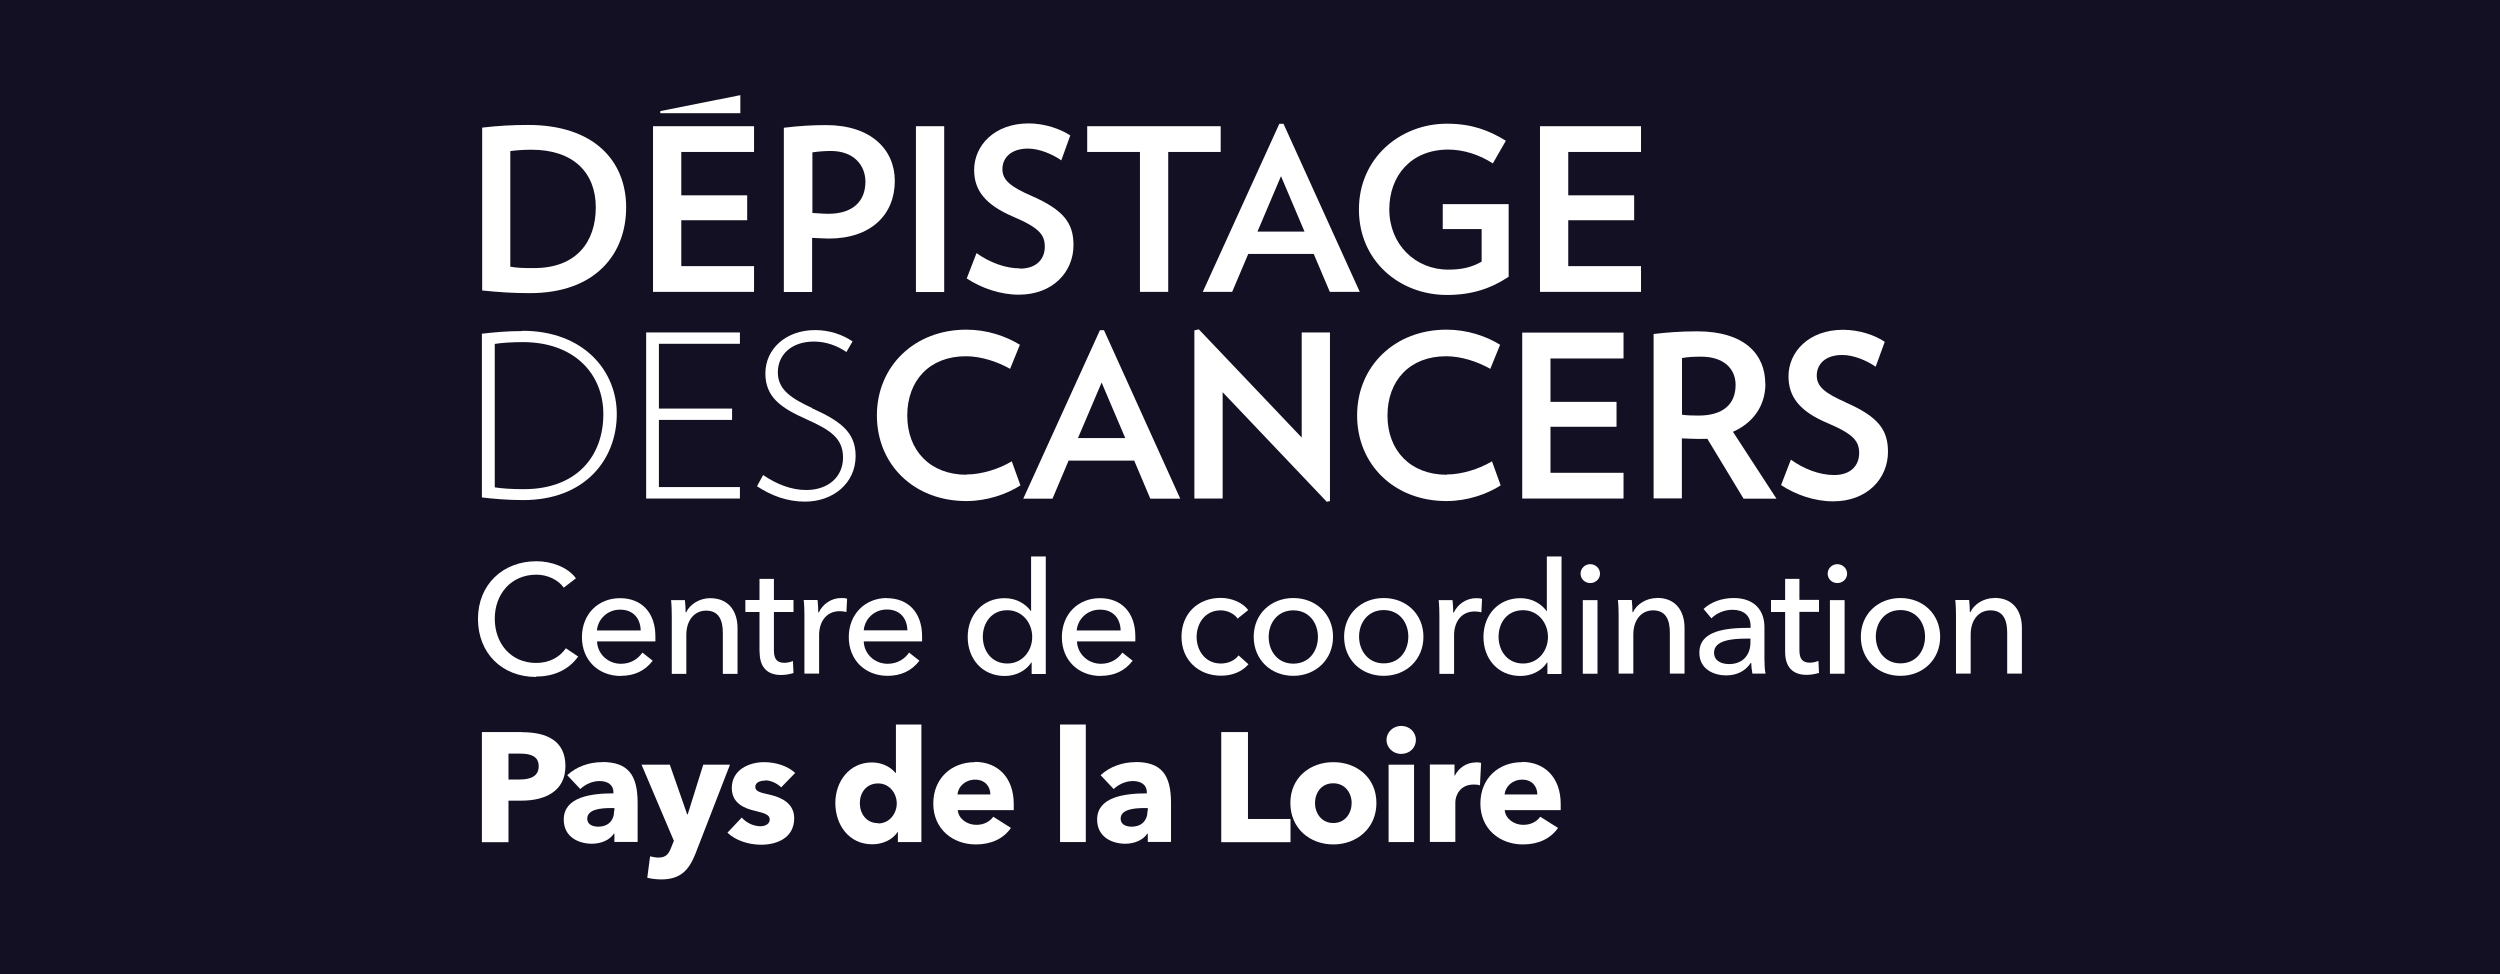 <svg xmlns="http://www.w3.org/2000/svg" id="Calque_2" data-name="Calque 2" viewBox="0 0 178.67 69.64"><defs><style> .cls-1 { fill: #fff; } .cls-2 { fill: #131023; } </style></defs><g id="Calque_2-2" data-name="Calque 2"><rect class="cls-2" width="178.67" height="69.64"></rect><g><path class="cls-1" d="m37.33,23.66c-1.12,0-2.15.1-2.89.19v11.7c.72.09,1.82.19,2.95.19,4.41,0,6.69-2.89,6.69-6.16,0-3.04-2.33-5.94-6.75-5.94h0Zm.1,11.3c-.88,0-1.57-.05-2.07-.13v-10.25c.48-.08,1.24-.13,2-.13,3.74,0,5.76,2.32,5.76,5.15,0,3.01-1.91,5.36-5.68,5.36h-.01Z"></path><path class="cls-1" d="m46.18,35.63h6.7v-.82h-5.79v-4.8h5.23v-.81h-5.23v-4.63h5.79v-.81h-6.7v11.87Z"></path><path class="cls-1" d="m58.04,29.16c-1.44-.67-2.45-1.28-2.45-2.55s.99-2.2,2.58-2.2c.89,0,1.71.32,2.32.75l.44-.76c-.7-.48-1.64-.81-2.67-.81-2.13,0-3.56,1.38-3.56,3.09s1.12,2.48,2.95,3.29c1.69.76,2.6,1.35,2.6,2.73s-1.06,2.32-2.63,2.32c-1.07,0-2.13-.42-3.08-1.07l-.44.8c1.03.68,2.17,1.1,3.43,1.1,2.01,0,3.62-1.31,3.62-3.26,0-1.7-1.08-2.5-3.13-3.42h.01Z"></path><path class="cls-1" d="m69.08,33.93c-2.6,0-4.24-1.73-4.24-4.23s1.59-4.24,4.19-4.24c1.06,0,2.22.37,3.16.9l.7-1.72c-1.01-.62-2.35-1.08-3.83-1.08-3.72,0-6.39,2.63-6.39,6.13s2.64,6.12,6.39,6.12c1.47,0,2.89-.49,3.87-1.12l-.62-1.72c-.95.57-2.19.94-3.24.94v.02Z"></path><path class="cls-1" d="m78.61,23.6l-5.48,12.04h2.09l1.15-2.72h4.69l1.15,2.72h2.14l-5.45-12.04h-.3Zm-1.57,7.71l1.69-3.97,1.69,3.97h-3.37Z"></path><path class="cls-1" d="m93.02,31.26l-7.34-7.72-.32.07v12.02h2.02v-7.6l7.44,7.83.23-.05v-12.05h-2.02v7.5Z"></path><path class="cls-1" d="m103.4,33.93c-2.6,0-4.24-1.73-4.24-4.23s1.59-4.24,4.19-4.24c1.06,0,2.22.37,3.16.9l.7-1.72c-1-.62-2.35-1.08-3.83-1.08-3.72,0-6.39,2.63-6.39,6.13s2.64,6.12,6.39,6.12c1.47,0,2.89-.49,3.87-1.12l-.62-1.72c-.95.57-2.19.94-3.23.94v.02Z"></path><path class="cls-1" d="m108.79,35.63h7.24v-1.84h-5.22v-3.29h4.72v-1.78h-4.72v-3.1h5.22v-1.85h-7.24v11.87Z"></path><path class="cls-1" d="m126.16,27.42c0-2.1-1.49-3.74-4.86-3.74-1.2,0-2.19.08-3.12.19v11.75h2.02v-4.29c.39.01.8.04,1.19.04.23,0,.42,0,.63-.01l2.59,4.28h2.35l-3.11-4.78c1.47-.65,2.32-1.89,2.32-3.43Zm-4.79,2.28c-.39,0-.8-.01-1.16-.06v-4.05c.4-.08.88-.1,1.37-.1,1.56,0,2.46.82,2.46,2.02,0,1.37-.89,2.19-2.65,2.19h-.01Z"></path><path class="cls-1" d="m131.9,28.75c-1.47-.65-2.06-1.12-2.06-1.91s.58-1.47,1.83-1.47c.81,0,1.75.4,2.38.84l.65-1.78c-.7-.48-1.83-.86-2.98-.86-2.47,0-3.9,1.6-3.9,3.32,0,1.43.75,2.5,2.82,3.36,1.88.8,2.23,1.31,2.23,2.14s-.55,1.56-1.79,1.56c-1.02,0-2.15-.42-3.09-1.1l-.7,1.82c1.03.68,2.38,1.16,3.72,1.16,2.45,0,3.92-1.64,3.92-3.54,0-1.56-.68-2.51-3.03-3.53Z"></path><path class="cls-1" d="m37.75,8.93c-1.18,0-2.15.06-3.29.19v11.64c1.2.12,2.12.19,3.41.19,4.68,0,6.88-2.79,6.88-6.13s-2.32-5.89-7-5.89Zm.42,10.23c-.77,0-1.2-.01-1.7-.1v-8.26c.42-.06.94-.1,1.52-.1,3.01,0,4.59,1.66,4.59,4.12s-1.38,4.34-4.41,4.34h0Z"></path><path class="cls-1" d="m58.05,17c.39.01.8.05,1.18.05,3.02,0,4.72-1.71,4.72-4.12,0-2.21-1.66-3.99-4.92-3.99-.97,0-1.96.06-3.01.19v11.74h2.02v-3.86h.01Zm0-6.11c.42-.06.87-.1,1.33-.1,1.65,0,2.47,1.03,2.47,2.2,0,1.34-.84,2.29-2.66,2.29-.36,0-.72-.04-1.13-.06v-4.35h-.01Z"></path><path class="cls-1" d="m67.48,9.02h-2.02v11.85h2.02v-11.85Z"></path><path class="cls-1" d="m72.88,19.18c-1.02,0-2.15-.42-3.09-1.09l-.7,1.81c1.03.68,2.38,1.16,3.72,1.16,2.44,0,3.91-1.63,3.91-3.54,0-1.56-.68-2.51-3.02-3.53-1.47-.64-2.06-1.12-2.06-1.9s.58-1.47,1.83-1.47c.81,0,1.75.4,2.38.84l.64-1.78c-.69-.46-1.83-.86-2.97-.86-2.47,0-3.9,1.6-3.9,3.32,0,1.43.75,2.48,2.82,3.36,1.88.8,2.23,1.31,2.23,2.14s-.55,1.56-1.79,1.56h0Z"></path><path class="cls-1" d="m81.47,20.86h2.02v-10h3.75v-1.84h-9.54v1.84h3.77v10Z"></path><path class="cls-1" d="m88.06,20.86l1.15-2.71h4.68l1.15,2.71h2.14l-5.45-12.01h-.3l-5.47,12.01h2.09Zm3.49-8.27l1.68,3.96h-3.36l1.68-3.96h.01Z"></path><path class="cls-1" d="m103.12,16.37h2.77v2.33c-.69.39-1.38.57-2.39.57-2.34,0-4.21-1.79-4.21-4.31,0-2.36,1.52-4.27,4.22-4.27,1.09,0,2.23.37,3.18.99l.93-1.62c-1.21-.75-2.46-1.22-4.21-1.22-3.33,0-6.29,2.44-6.29,6.13s2.91,6.11,6.29,6.11c1.78,0,3.15-.46,4.41-1.3v-5.19h-4.71v1.78Z"></path><path class="cls-1" d="m110.06,20.86h7.22v-1.84h-5.2v-3.28h4.71v-1.78h-4.71v-3.1h5.2v-1.84h-7.22v11.85Z"></path><path class="cls-1" d="m52.91,6.8l-5.72,1.14v.15h5.72v-1.3Z"></path><path class="cls-1" d="m46.67,20.86h7.22v-1.84h-5.2v-3.28h4.71v-1.78h-4.71v-3.1h5.2v-1.84h-7.22v11.85Z"></path><path class="cls-1" d="m37.33,52.32h-2.89v7.87h1.9v-2.97h.94c1.64,0,3.13-.65,3.13-2.47s-1.35-2.42-3.08-2.42Zm-.19,3.39h-.8v-1.85h.83c.68,0,1.33.14,1.33.9s-.65.95-1.37.95Z"></path><path class="cls-1" d="m43.01,54.47c-.9,0-1.82.32-2.47.93l.93.99c.33-.31.84-.57,1.37-.57.57,0,1,.25,1,.8v.08c-1.6,0-3.55.26-3.55,1.87,0,1.3,1.13,1.73,2.01,1.73.65,0,1.28-.26,1.57-.72h.04v.59h1.66v-2.79c0-2.01-.69-2.92-2.54-2.92v.02Zm.88,3.48c0,.69-.42,1.13-1.14,1.13-.37,0-.78-.14-.78-.57,0-.65.9-.76,1.7-.76h.24v.19h-.01Z"></path><path class="cls-1" d="m50.26,54.65l-1.11,3.55h-.04l-1.24-3.55h-2.02l2.31,5.44-.18.45c-.18.48-.37.75-.93.75-.18,0-.42-.05-.59-.09l-.2,1.53c.26.07.65.12,1,.12,1.39,0,1.98-.68,2.44-1.83l2.47-6.37h-1.94.02Z"></path><path class="cls-1" d="m54.68,55.77c.44,0,.87.23,1.15.5l1-1.03c-.55-.51-1.4-.77-2.22-.77-1.06,0-2.31.53-2.31,1.85,0,1.05.84,1.44,1.62,1.62.76.18,1.09.29,1.09.63s-.36.48-.65.48c-.53,0-1.03-.26-1.35-.62l-1.02,1.08c.58.56,1.51.86,2.41.86,1.13,0,2.36-.49,2.36-1.89,0-1.08-.93-1.5-1.77-1.69-.71-.15-1.01-.25-1.01-.56s.34-.44.69-.44h.01Z"></path><path class="cls-1" d="m64.02,55.24h-.02c-.31-.37-.88-.75-1.69-.75-1.6,0-2.61,1.35-2.61,2.9s.96,2.95,2.64,2.95c.74,0,1.45-.32,1.81-.88h.02v.72h1.68v-8.4h-1.82v3.46Zm-1.26,3.59c-.87,0-1.31-.71-1.31-1.43s.44-1.41,1.31-1.41c.82,0,1.33.72,1.33,1.43s-.51,1.43-1.33,1.43h0Z"></path><path class="cls-1" d="m69.68,54.47c-1.68,0-2.98,1.15-2.98,2.96s1.38,2.92,3.04,2.92c1.12,0,1.98-.42,2.51-1.18l-1.26-.8c-.25.33-.64.58-1.22.58-.65,0-1.27-.43-1.32-1.05h4v-.44c0-1.89-1.14-3.01-2.78-3.01h.01Zm-1.25,2.31c.05-.57.56-1.06,1.26-1.06s1.09.48,1.09,1.06h-2.35Z"></path><path class="cls-1" d="m77.6,51.78h-1.84v8.4h1.84v-8.4Z"></path><path class="cls-1" d="m81.13,54.47c-.9,0-1.82.32-2.47.93l.93.99c.33-.31.84-.57,1.37-.57.57,0,1,.25,1,.8v.08c-1.6,0-3.55.26-3.55,1.87,0,1.3,1.13,1.73,2.01,1.73.65,0,1.28-.26,1.57-.72h.04v.59h1.66v-2.79c0-2.01-.69-2.92-2.54-2.92v.02Zm.88,3.48c0,.69-.42,1.13-1.14,1.13-.37,0-.78-.14-.78-.57,0-.65.9-.76,1.7-.76h.24v.19h-.01Z"></path><path class="cls-1" d="m89.19,52.32h-1.91v7.87h4.95v-1.66h-3.04v-6.2Z"></path><path class="cls-1" d="m95.29,54.47c-1.66,0-3.07,1.1-3.07,2.92s1.4,2.96,3.07,2.96,3.08-1.15,3.08-2.96-1.4-2.92-3.08-2.92Zm0,4.35c-.86,0-1.31-.72-1.31-1.43s.44-1.41,1.3-1.41,1.32.7,1.32,1.41-.45,1.43-1.31,1.43Z"></path><path class="cls-1" d="m100.14,51.88c-.59,0-1.05.46-1.05,1s.45,1,1.05,1,1.05-.43,1.05-1-.46-1-1.05-1Z"></path><path class="cls-1" d="m101.06,54.65h-1.82v5.53h1.82v-5.53Z"></path><path class="cls-1" d="m105.47,54.49c-.68,0-1.22.4-1.5.95h-.02v-.8h-1.76v5.53h1.82v-2.84c0-.45.32-1.26,1.3-1.26.14,0,.3,0,.46.06l.08-1.6c-.08-.04-.25-.05-.39-.05h.01Z"></path><path class="cls-1" d="m108.78,54.47c-1.68,0-2.98,1.15-2.98,2.96s1.38,2.92,3.04,2.92c1.12,0,1.98-.42,2.51-1.18l-1.27-.8c-.24.33-.64.58-1.22.58-.65,0-1.27-.43-1.32-1.05h4v-.44c0-1.89-1.14-3.01-2.78-3.01h.02Zm-1.25,2.31c.05-.57.56-1.06,1.26-1.06s1.08.48,1.08,1.06h-2.34Z"></path><path class="cls-1" d="m38.33,48.35c1.38,0,2.39-.58,2.99-1.43l-.88-.59c-.46.68-1.24,1.05-2.12,1.05-1.81,0-2.96-1.4-2.96-3.16s1.16-3.15,2.98-3.15c.81,0,1.58.39,1.95.93l.87-.67c-.58-.8-1.75-1.22-2.82-1.22-2.39,0-4.18,1.66-4.18,4.12s1.73,4.15,4.15,4.15v-.02Z"></path><path class="cls-1" d="m44.38,48.3c.94,0,1.7-.34,2.27-1.08l-.74-.58c-.3.44-.82.8-1.53.8-.93,0-1.68-.7-1.71-1.6h4.17v-.36c0-1.68-.97-2.73-2.53-2.73s-2.72,1.14-2.72,2.79,1.18,2.77,2.78,2.77h.01Zm-.06-4.73c.96,0,1.45.65,1.47,1.49h-3.13c.07-.82.76-1.49,1.65-1.49Z"></path><path class="cls-1" d="m48,48.16h1.05v-2.79c0-1.05.59-1.73,1.41-1.73.96,0,1.2.75,1.2,1.6v2.92h1.05v-3.27c0-1.18-.61-2.14-1.96-2.14-.75,0-1.45.44-1.71,1.01h-.04c0-.23-.02-.59-.05-.87h-.99c.04.34.05.86.05,1.13v4.13h-.01Z"></path><path class="cls-1" d="m54.29,46.6c0,1.09.55,1.64,1.53,1.64.32,0,.64-.06.89-.14l-.04-.86c-.18.08-.42.13-.61.13-.52,0-.75-.26-.75-.89v-2.74h1.4v-.86h-1.4v-1.51h-1.03v1.51h-1.01v.86h1.01v2.85h0Z"></path><path class="cls-1" d="m60.49,43.75l.05-.96c-.12-.04-.26-.05-.42-.05-.71,0-1.32.43-1.6,1.03h-.04c0-.23-.02-.62-.05-.89h-.99c.04.34.05.86.05,1.13v4.13h1.05v-2.77c0-.88.48-1.69,1.47-1.69.17,0,.34.02.48.06Z"></path><path class="cls-1" d="m63.38,42.74c-1.54,0-2.72,1.14-2.72,2.79s1.18,2.77,2.78,2.77c.93,0,1.7-.34,2.27-1.08l-.74-.58c-.3.44-.82.8-1.53.8-.93,0-1.68-.7-1.71-1.6h4.17v-.36c0-1.68-.97-2.73-2.53-2.73h.01Zm-1.65,2.31c.07-.82.75-1.49,1.65-1.49.96,0,1.45.65,1.47,1.49h-3.13Z"></path><path class="cls-1" d="m73.7,43.68h-.02c-.37-.51-1.02-.93-1.88-.93-1.58,0-2.64,1.21-2.64,2.77s1.03,2.79,2.65,2.79c.75,0,1.5-.34,1.9-.97h.02v.83h1.01v-8.4h-1.05v3.92h0Zm-1.71,3.74c-1.14,0-1.75-.93-1.75-1.91s.61-1.9,1.75-1.9c1.07,0,1.78.9,1.78,1.91s-.71,1.9-1.78,1.9Z"></path><path class="cls-1" d="m78.68,48.3c.94,0,1.7-.34,2.27-1.08l-.74-.58c-.3.44-.82.8-1.53.8-.91,0-1.68-.7-1.71-1.6h4.17v-.36c0-1.68-.97-2.73-2.53-2.73s-2.72,1.14-2.72,2.79,1.18,2.77,2.78,2.77h.01Zm-.06-4.73c.96,0,1.45.65,1.47,1.49h-3.14c.07-.82.76-1.49,1.65-1.49h.01Z"></path><path class="cls-1" d="m89.22,47.47l-.7-.63c-.27.36-.74.58-1.27.58-1.09,0-1.73-.9-1.73-1.9s.63-1.9,1.72-1.9c.5,0,.99.26,1.21.59l.76-.61c-.43-.57-1.24-.87-1.97-.87-1.62,0-2.8,1.12-2.8,2.78s1.21,2.78,2.83,2.78c.84,0,1.52-.31,1.96-.82h0Z"></path><path class="cls-1" d="m92.43,48.3c1.6,0,2.84-1.16,2.84-2.79s-1.24-2.77-2.84-2.77-2.83,1.14-2.83,2.77,1.22,2.79,2.83,2.79Zm0-4.68c1.13,0,1.76.9,1.76,1.9s-.62,1.91-1.76,1.91-1.76-.92-1.76-1.91.63-1.9,1.76-1.9Z"></path><path class="cls-1" d="m98.89,42.74c-1.6,0-2.83,1.14-2.83,2.77s1.22,2.79,2.83,2.79,2.84-1.16,2.84-2.79-1.24-2.77-2.84-2.77Zm0,4.67c-1.12,0-1.76-.92-1.76-1.91s.63-1.9,1.76-1.9,1.76.9,1.76,1.9-.62,1.91-1.76,1.91Z"></path><path class="cls-1" d="m102.87,48.16h1.05v-2.77c0-.88.47-1.69,1.47-1.69.17,0,.34.02.48.06l.05-.96c-.12-.04-.26-.05-.42-.05-.71,0-1.32.43-1.6,1.03h-.04c0-.23-.02-.62-.05-.89h-.99c.04.34.05.86.05,1.13v4.13Z"></path><path class="cls-1" d="m110.56,43.68h-.02c-.37-.51-1.02-.93-1.88-.93-1.58,0-2.64,1.21-2.64,2.77s1.03,2.79,2.65,2.79c.75,0,1.5-.34,1.9-.97h.02v.83h1.01v-8.4h-1.05v3.92h0Zm-1.71,3.74c-1.14,0-1.75-.93-1.75-1.91s.59-1.9,1.75-1.9c1.07,0,1.78.9,1.78,1.91s-.71,1.9-1.78,1.9Z"></path><path class="cls-1" d="m114.17,42.89h-1.05v5.26h1.05v-5.26Z"></path><path class="cls-1" d="m113.65,40.32c-.38,0-.69.3-.69.68s.31.67.69.67.7-.29.7-.67-.32-.68-.7-.68Z"></path><path class="cls-1" d="m118.42,42.74c-.76,0-1.45.44-1.71,1.01h-.04c0-.23-.02-.59-.05-.87h-.99c.04.34.05.86.05,1.13v4.13h1.05v-2.79c0-1.05.58-1.73,1.41-1.73.96,0,1.2.75,1.2,1.6v2.92h1.05v-3.27c0-1.18-.61-2.14-1.96-2.14h-.01Z"></path><path class="cls-1" d="m126.1,44.81c0-1.16-.69-2.07-2.2-2.07-.86,0-1.64.3-2.15.78l.56.67c.36-.36.91-.61,1.5-.61.77,0,1.3.38,1.3,1.15v.14c-1.78,0-3.66.19-3.66,1.78,0,1.21,1.08,1.62,1.91,1.62.78,0,1.39-.32,1.76-.89h.04c0,.25.04.52.08.76h.94c-.06-.26-.08-.69-.08-1.05v-2.29h.01Zm-1,1.11c0,.89-.55,1.54-1.52,1.54-.52,0-1.08-.2-1.08-.82,0-.89,1.31-1,2.34-1h.26v.27Z"></path><path class="cls-1" d="m128.61,41.37h-1.03v1.51h-1.01v.86h1.01v2.85c0,1.09.55,1.64,1.53,1.64.32,0,.64-.06.89-.14l-.04-.86c-.18.08-.43.13-.61.13-.52,0-.75-.26-.75-.89v-2.74h1.4v-.86h-1.4v-1.51h0Z"></path><path class="cls-1" d="m131.31,40.32c-.38,0-.69.3-.69.68s.31.67.69.67.7-.29.7-.67-.32-.68-.7-.68Z"></path><path class="cls-1" d="m131.83,42.89h-1.05v5.26h1.05v-5.26Z"></path><path class="cls-1" d="m135.82,42.74c-1.6,0-2.83,1.14-2.83,2.77s1.22,2.79,2.83,2.79,2.84-1.16,2.84-2.79-1.24-2.77-2.84-2.77Zm0,4.67c-1.12,0-1.76-.92-1.76-1.91s.63-1.9,1.76-1.9,1.76.9,1.76,1.9-.62,1.91-1.76,1.91Z"></path><path class="cls-1" d="m142.53,42.74c-.76,0-1.45.44-1.71,1.01h-.04c0-.23-.02-.59-.05-.87h-.99c.04.34.05.86.05,1.13v4.13h1.05v-2.79c0-1.05.58-1.73,1.41-1.73.96,0,1.2.75,1.2,1.6v2.92h1.05v-3.27c0-1.18-.61-2.14-1.96-2.14h-.01Z"></path></g></g></svg>